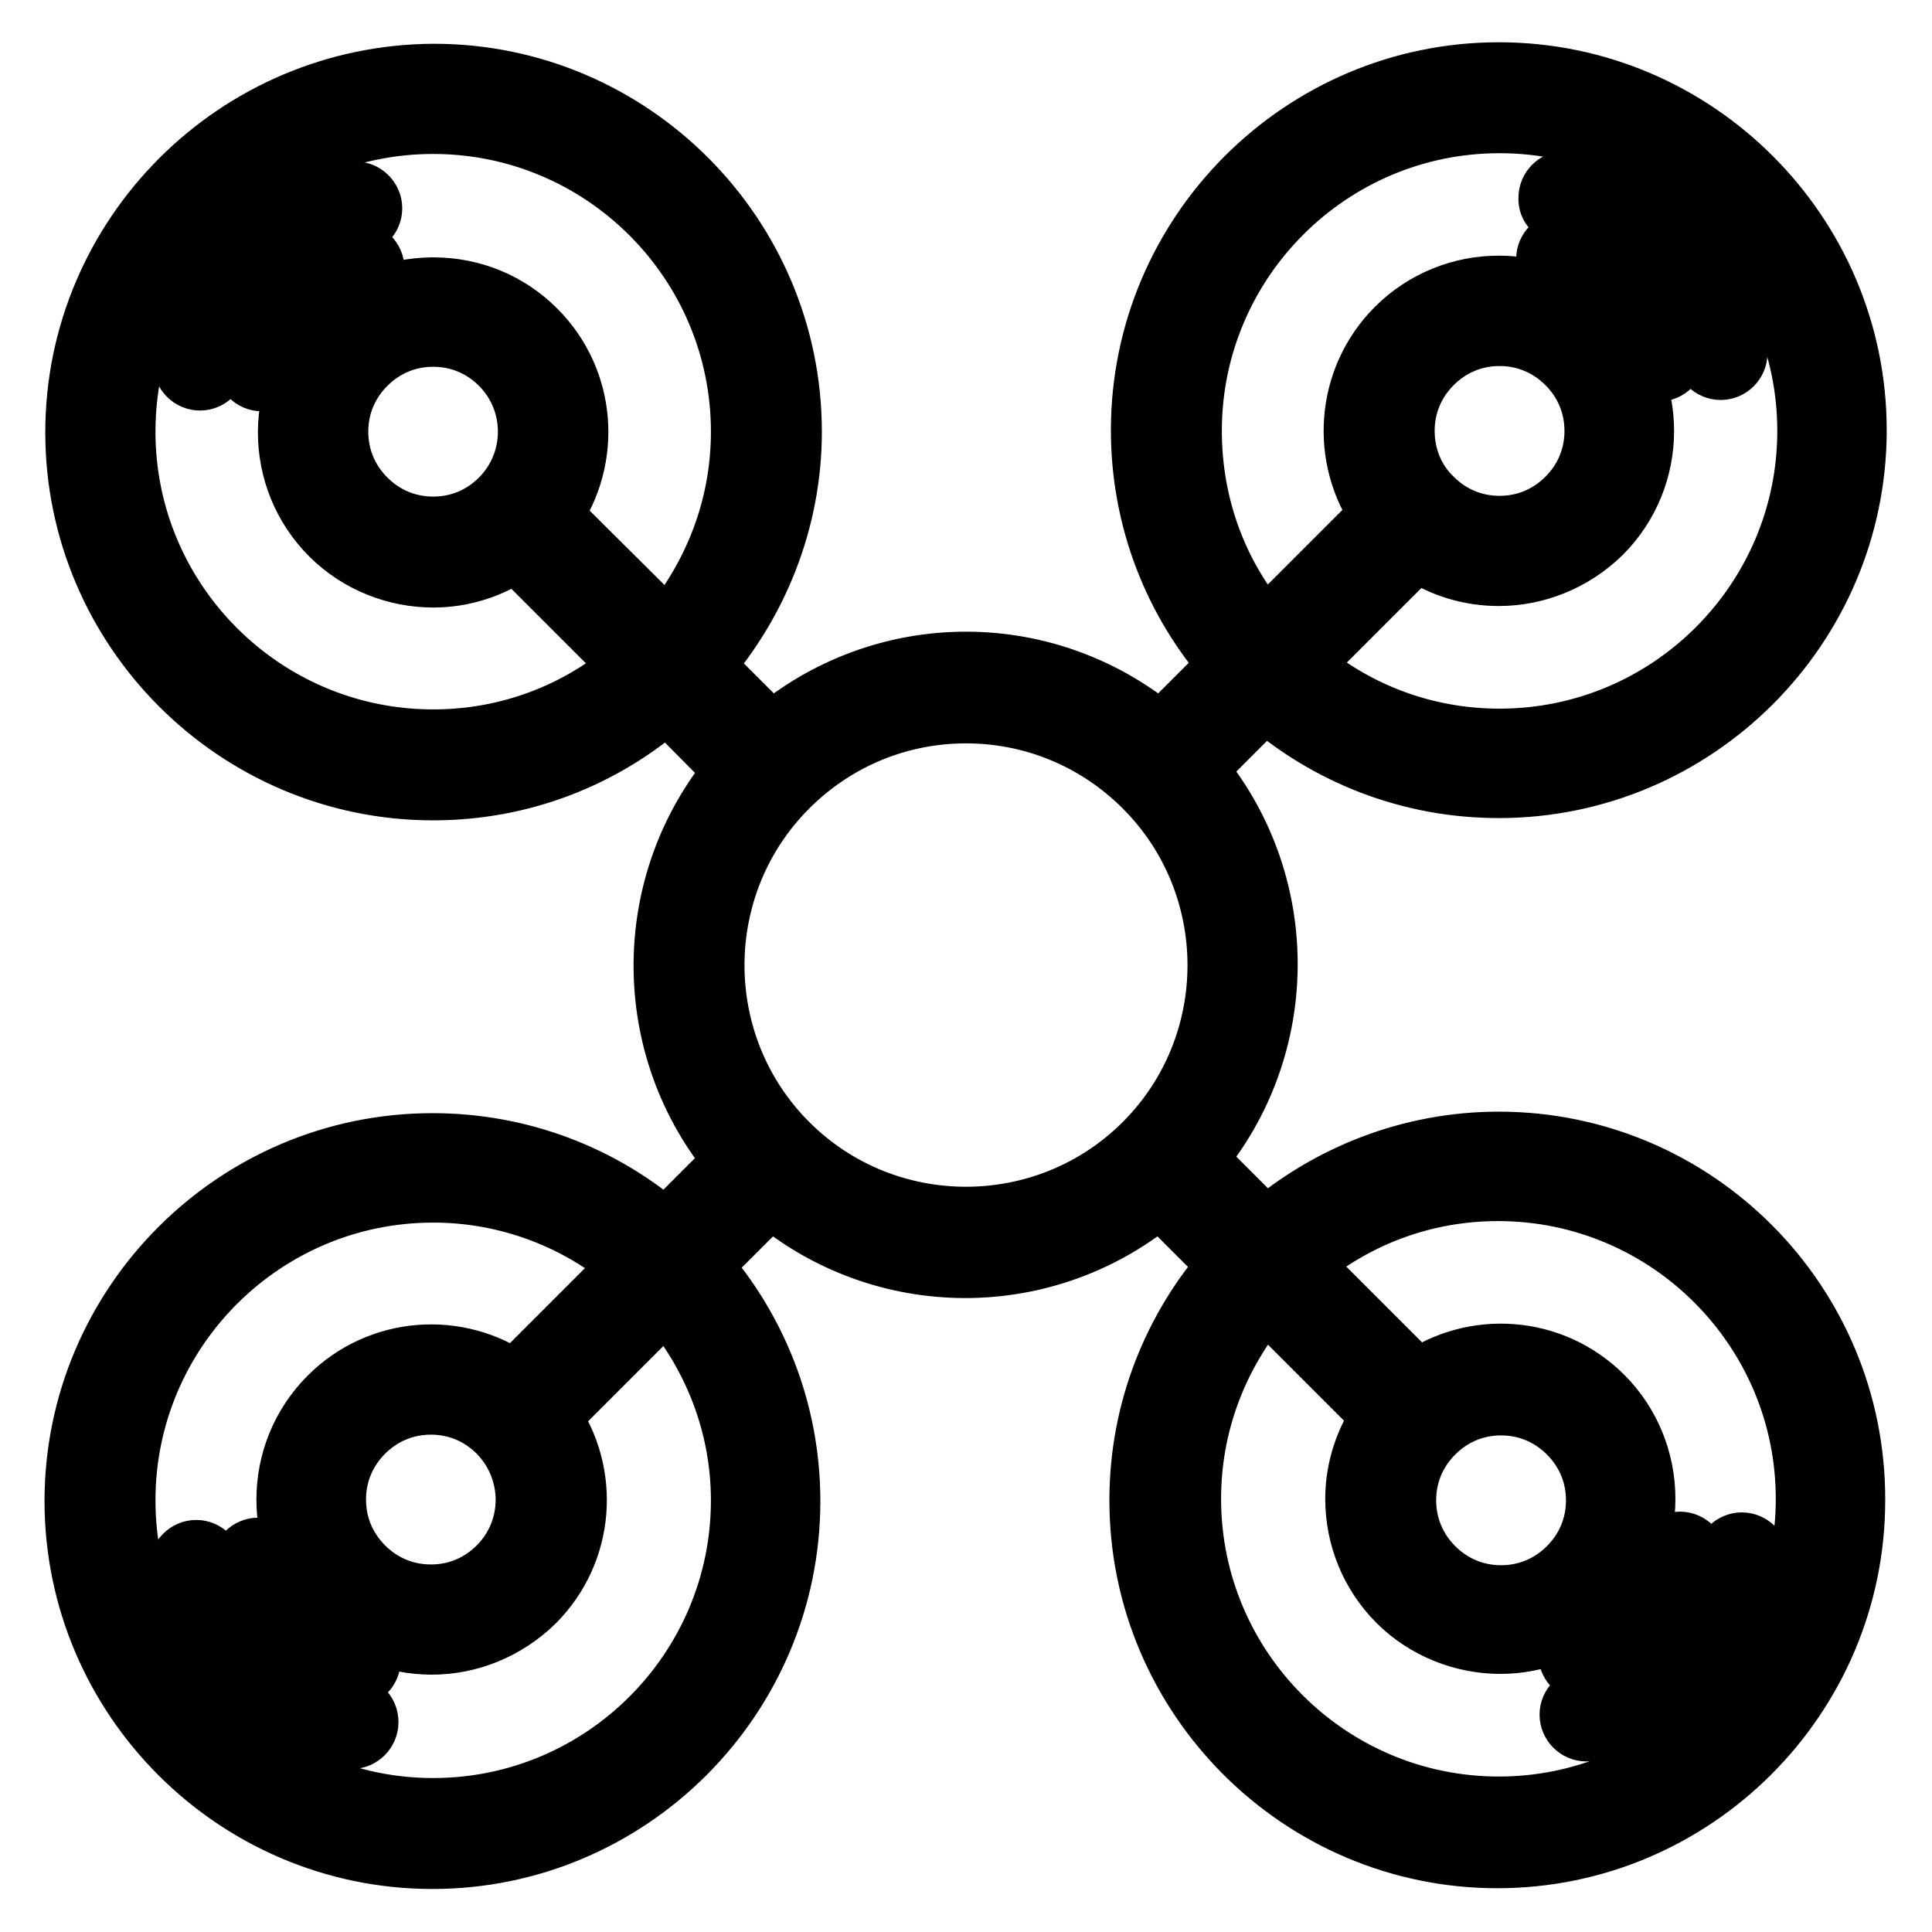 <?xml version="1.0" encoding="utf-8"?>
<!-- Svg Vector Icons : http://www.onlinewebfonts.com/icon -->
<!DOCTYPE svg PUBLIC "-//W3C//DTD SVG 1.1//EN" "http://www.w3.org/Graphics/SVG/1.1/DTD/svg11.dtd">
<svg version="1.1" xmlns="http://www.w3.org/2000/svg" xmlns:xlink="http://www.w3.org/1999/xlink" x="0px" y="0px" viewBox="0 0 256 256" enable-background="new 0 0 256 256" xml:space="preserve">
<g> <path stroke-width="8" fill-opacity="0" stroke="#000000"  d="M47.1,29.8c1.2,0,2.2-1,2.2-2.2c0-1.2-1-2.2-2.2-2.2c-12.6,0-22.8,10.2-22.8,22.8c0,1.2,1,2.2,2.2,2.2 c1.2,0,2.2-1,2.2-2.2C28.8,38,37,29.8,47.1,29.8z"/> <path stroke-width="8" fill-opacity="0" stroke="#000000"  d="M47.4,37.8c1.2,0,2.2-1,2.2-2.2c0-1.2-1-2.2-2.2-2.2c-8.2,0-14.9,6.7-14.9,14.9c0,1.2,1,2.2,2.2,2.2 s2.2-1,2.2-2.2C37,42.5,41.7,37.8,47.4,37.8z M210.2,225c-1.2,0-2.2,1-2.2,2.2c0,1.2,1,2.2,2.2,2.2c12.6,0,22.8-10.2,22.8-22.8 c0-1.2-1-2.2-2.2-2.2s-2.2,1-2.2,2.2C228.6,216.8,220.3,225,210.2,225L210.2,225z"/> <path stroke-width="8" fill-opacity="0" stroke="#000000"  d="M209.9,221.4c8.2,0,14.9-6.7,14.9-14.9c0-1.2-1-2.2-2.2-2.2s-2.2,1-2.2,2.2c0,5.8-4.7,10.4-10.4,10.4 c-1.2,0-2.2,1-2.2,2.2S208.7,221.4,209.9,221.4L209.9,221.4z M207.4,28.4c10.1,0,18.4,8.2,18.4,18.4c0,1.2,1,2.2,2.2,2.2 c1.2,0,2.2-1,2.2-2.2c0-12.6-10.2-22.8-22.8-22.8c-1.2,0-2.2,1-2.2,2.2C205.1,27.4,206.1,28.4,207.4,28.4L207.4,28.4z"/> <path stroke-width="8" fill-opacity="0" stroke="#000000"  d="M207.2,36.6c5.8,0,10.4,4.7,10.4,10.4c0,1.2,1,2.2,2.2,2.2c1.2,0,2.2-1,2.2-2.2c0-8.2-6.7-14.9-14.9-14.9 c-1.2,0-2.2,1-2.2,2.2C205,35.6,206,36.6,207.2,36.6L207.2,36.6z M46.6,226c-10.1,0-18.4-8.2-18.4-18.4c0-1.2-1-2.2-2.2-2.2 c-1.2,0-2.2,1-2.2,2.2c0,12.6,10.2,22.8,22.8,22.8c1.2,0,2.2-1,2.2-2.2C48.8,226.9,47.8,226,46.6,226z"/> <path stroke-width="8" fill-opacity="0" stroke="#000000"  d="M46.8,217.7c-5.8,0-10.4-4.7-10.4-10.4c0-1.2-1-2.2-2.2-2.2c-1.2,0-2.2,1-2.2,2.2c0,8.2,6.7,14.9,14.9,14.9 c1.2,0,2.2-1,2.2-2.2S48,217.7,46.8,217.7z"/> <path stroke-width="8" fill-opacity="0" stroke="#000000"  d="M198.6,151.3c-11.8,0-22.6,4.4-30.9,11.5l-9.2-9.2c12.6-14.9,12.6-36.8,0-51.7l9.1-9.1 c8.3,7.2,19.1,11.6,31,11.6c26.1,0,47.4-21.3,47.4-47.4c0-26.1-21.3-47.4-47.4-47.4c-26.1,0-47.4,21.3-47.4,47.4 c0,11.9,4.4,22.8,11.7,31.1l-9.1,9.1c-7.2-6.1-16.3-9.5-25.8-9.5s-18.6,3.4-25.8,9.5l-9-9c7.2-8.3,11.7-19.2,11.7-31 c0-26.1-21.3-47.4-47.4-47.4C31.3,9.9,10,31.2,10,57.3c0,26.1,21.3,47.4,47.4,47.4c11.9,0,22.7-4.4,31-11.7l9,9.1 c-12.6,14.9-12.6,36.8,0,51.7l-9.2,9.2c-8.3-7.2-19.1-11.5-30.9-11.5c-26.1,0-47.4,21.3-47.4,47.4c0,26.1,21.3,47.4,47.4,47.4 s47.4-21.3,47.4-47.4c0-12-4.5-22.9-11.8-31.2l9.2-9.2c7.4,6.3,16.6,9.5,25.8,9.5c9.2,0,18.4-3.2,25.8-9.5l9.1,9.1 c-7.3,8.3-11.8,19.2-11.8,31.2c0,26.1,21.3,47.4,47.4,47.4c26.1,0,47.4-21.3,47.4-47.4C245.9,172.6,224.7,151.3,198.6,151.3z  M157.9,57.1c0-22.5,18.3-40.8,40.8-40.8c22.5,0,40.8,18.3,40.8,40.8s-18.3,40.8-40.8,40.8c-10,0-19.2-3.6-26.3-9.7l15.3-15.3 c3.3,2.3,7.1,3.4,10.9,3.4c4.9,0,9.8-1.9,13.6-5.6c7.5-7.5,7.5-19.7,0-27.2c-7.5-7.5-19.7-7.5-27.2,0c-6.7,6.7-7.4,17.2-2.1,24.7 l-15.3,15.3C161.5,76.5,157.9,67.2,157.9,57.1L157.9,57.1z M186.1,57.1c0-3.4,1.3-6.5,3.7-8.9c2.4-2.4,5.5-3.7,8.9-3.7 c3.4,0,6.5,1.3,8.9,3.7c2.4,2.4,3.7,5.5,3.7,8.9c0,3.4-1.3,6.5-3.7,8.9c-2.4,2.4-5.5,3.7-8.9,3.7c-3.4,0-6.5-1.3-8.9-3.7 C187.4,63.7,186.1,60.5,186.1,57.1z M57.4,98c-22.5,0-40.8-18.3-40.8-40.8s18.3-40.8,40.8-40.8s40.8,18.3,40.8,40.8 c0,10.1-3.7,19.2-9.7,26.4L73.1,68.3c5.3-7.5,4.6-17.9-2.1-24.6c-3.6-3.6-8.4-5.6-13.6-5.6c-5.1,0-10,2-13.6,5.6 c-7.5,7.5-7.5,19.7,0,27.2c3.7,3.7,8.7,5.6,13.6,5.6c3.9,0,7.7-1.2,11-3.5l15.3,15.3C76.6,94.4,67.4,98,57.4,98L57.4,98z  M57.4,69.8c-3.4,0-6.5-1.3-8.9-3.7c-2.4-2.4-3.7-5.5-3.7-8.9s1.3-6.5,3.7-8.9c2.4-2.4,5.5-3.7,8.9-3.7c3.4,0,6.5,1.3,8.9,3.7 c4.9,4.9,4.9,12.9,0,17.8C63.9,68.5,60.8,69.8,57.4,69.8z M98.2,198.8c0,22.5-18.3,40.8-40.8,40.8s-40.8-18.3-40.8-40.8 s18.3-40.8,40.8-40.8c9.9,0,19.1,3.6,26.2,9.6l-15.4,15.4c-7.5-5.3-17.9-4.6-24.6,2.1c-7.5,7.5-7.5,19.7,0,27.2 c3.7,3.7,8.7,5.6,13.6,5.6c4.9,0,9.8-1.9,13.6-5.6c6.7-6.7,7.4-17.1,2.1-24.6l15.4-15.4C94.4,179.4,98.2,188.7,98.2,198.8 L98.2,198.8z M66,207.6c-2.4,2.4-5.5,3.7-8.9,3.7c-3.4,0-6.5-1.3-8.9-3.7s-3.7-5.5-3.7-8.9c0-3.4,1.3-6.5,3.7-8.9 c2.4-2.4,5.5-3.7,8.9-3.7c3.4,0,6.5,1.3,8.9,3.7C70.9,194.8,70.9,202.7,66,207.6z M104.4,151.5c-13-13-13-34.2,0-47.2 c6.3-6.3,14.7-9.8,23.6-9.8c8.9,0,17.3,3.5,23.6,9.8c13,13,13,34.2,0,47.2C138.6,164.5,117.4,164.5,104.4,151.5z M198.6,239.4 c-22.5,0-40.8-18.3-40.8-40.8c0-10.1,3.7-19.3,9.8-26.5l15.5,15.5c-2.2,3.2-3.5,7-3.5,11c0,5.1,2,10,5.6,13.6 c3.7,3.7,8.7,5.6,13.6,5.6s9.8-1.9,13.6-5.6c3.6-3.6,5.6-8.4,5.6-13.6c0-5.1-2-10-5.6-13.6c-6.7-6.7-17.1-7.4-24.6-2.1l-15.5-15.5 c7.1-6,16.2-9.6,26.2-9.6c22.5,0,40.8,18.3,40.8,40.8S221.1,239.4,198.6,239.4L198.6,239.4z M198.9,186.2c3.4,0,6.5,1.3,8.9,3.7 c2.4,2.4,3.7,5.5,3.7,8.9s-1.3,6.5-3.7,8.9s-5.5,3.7-8.9,3.7s-6.5-1.3-8.9-3.7c-2.4-2.4-3.7-5.5-3.7-8.9s1.3-6.5,3.7-8.9 C192.4,187.5,195.5,186.2,198.9,186.2z"/></g>
</svg>